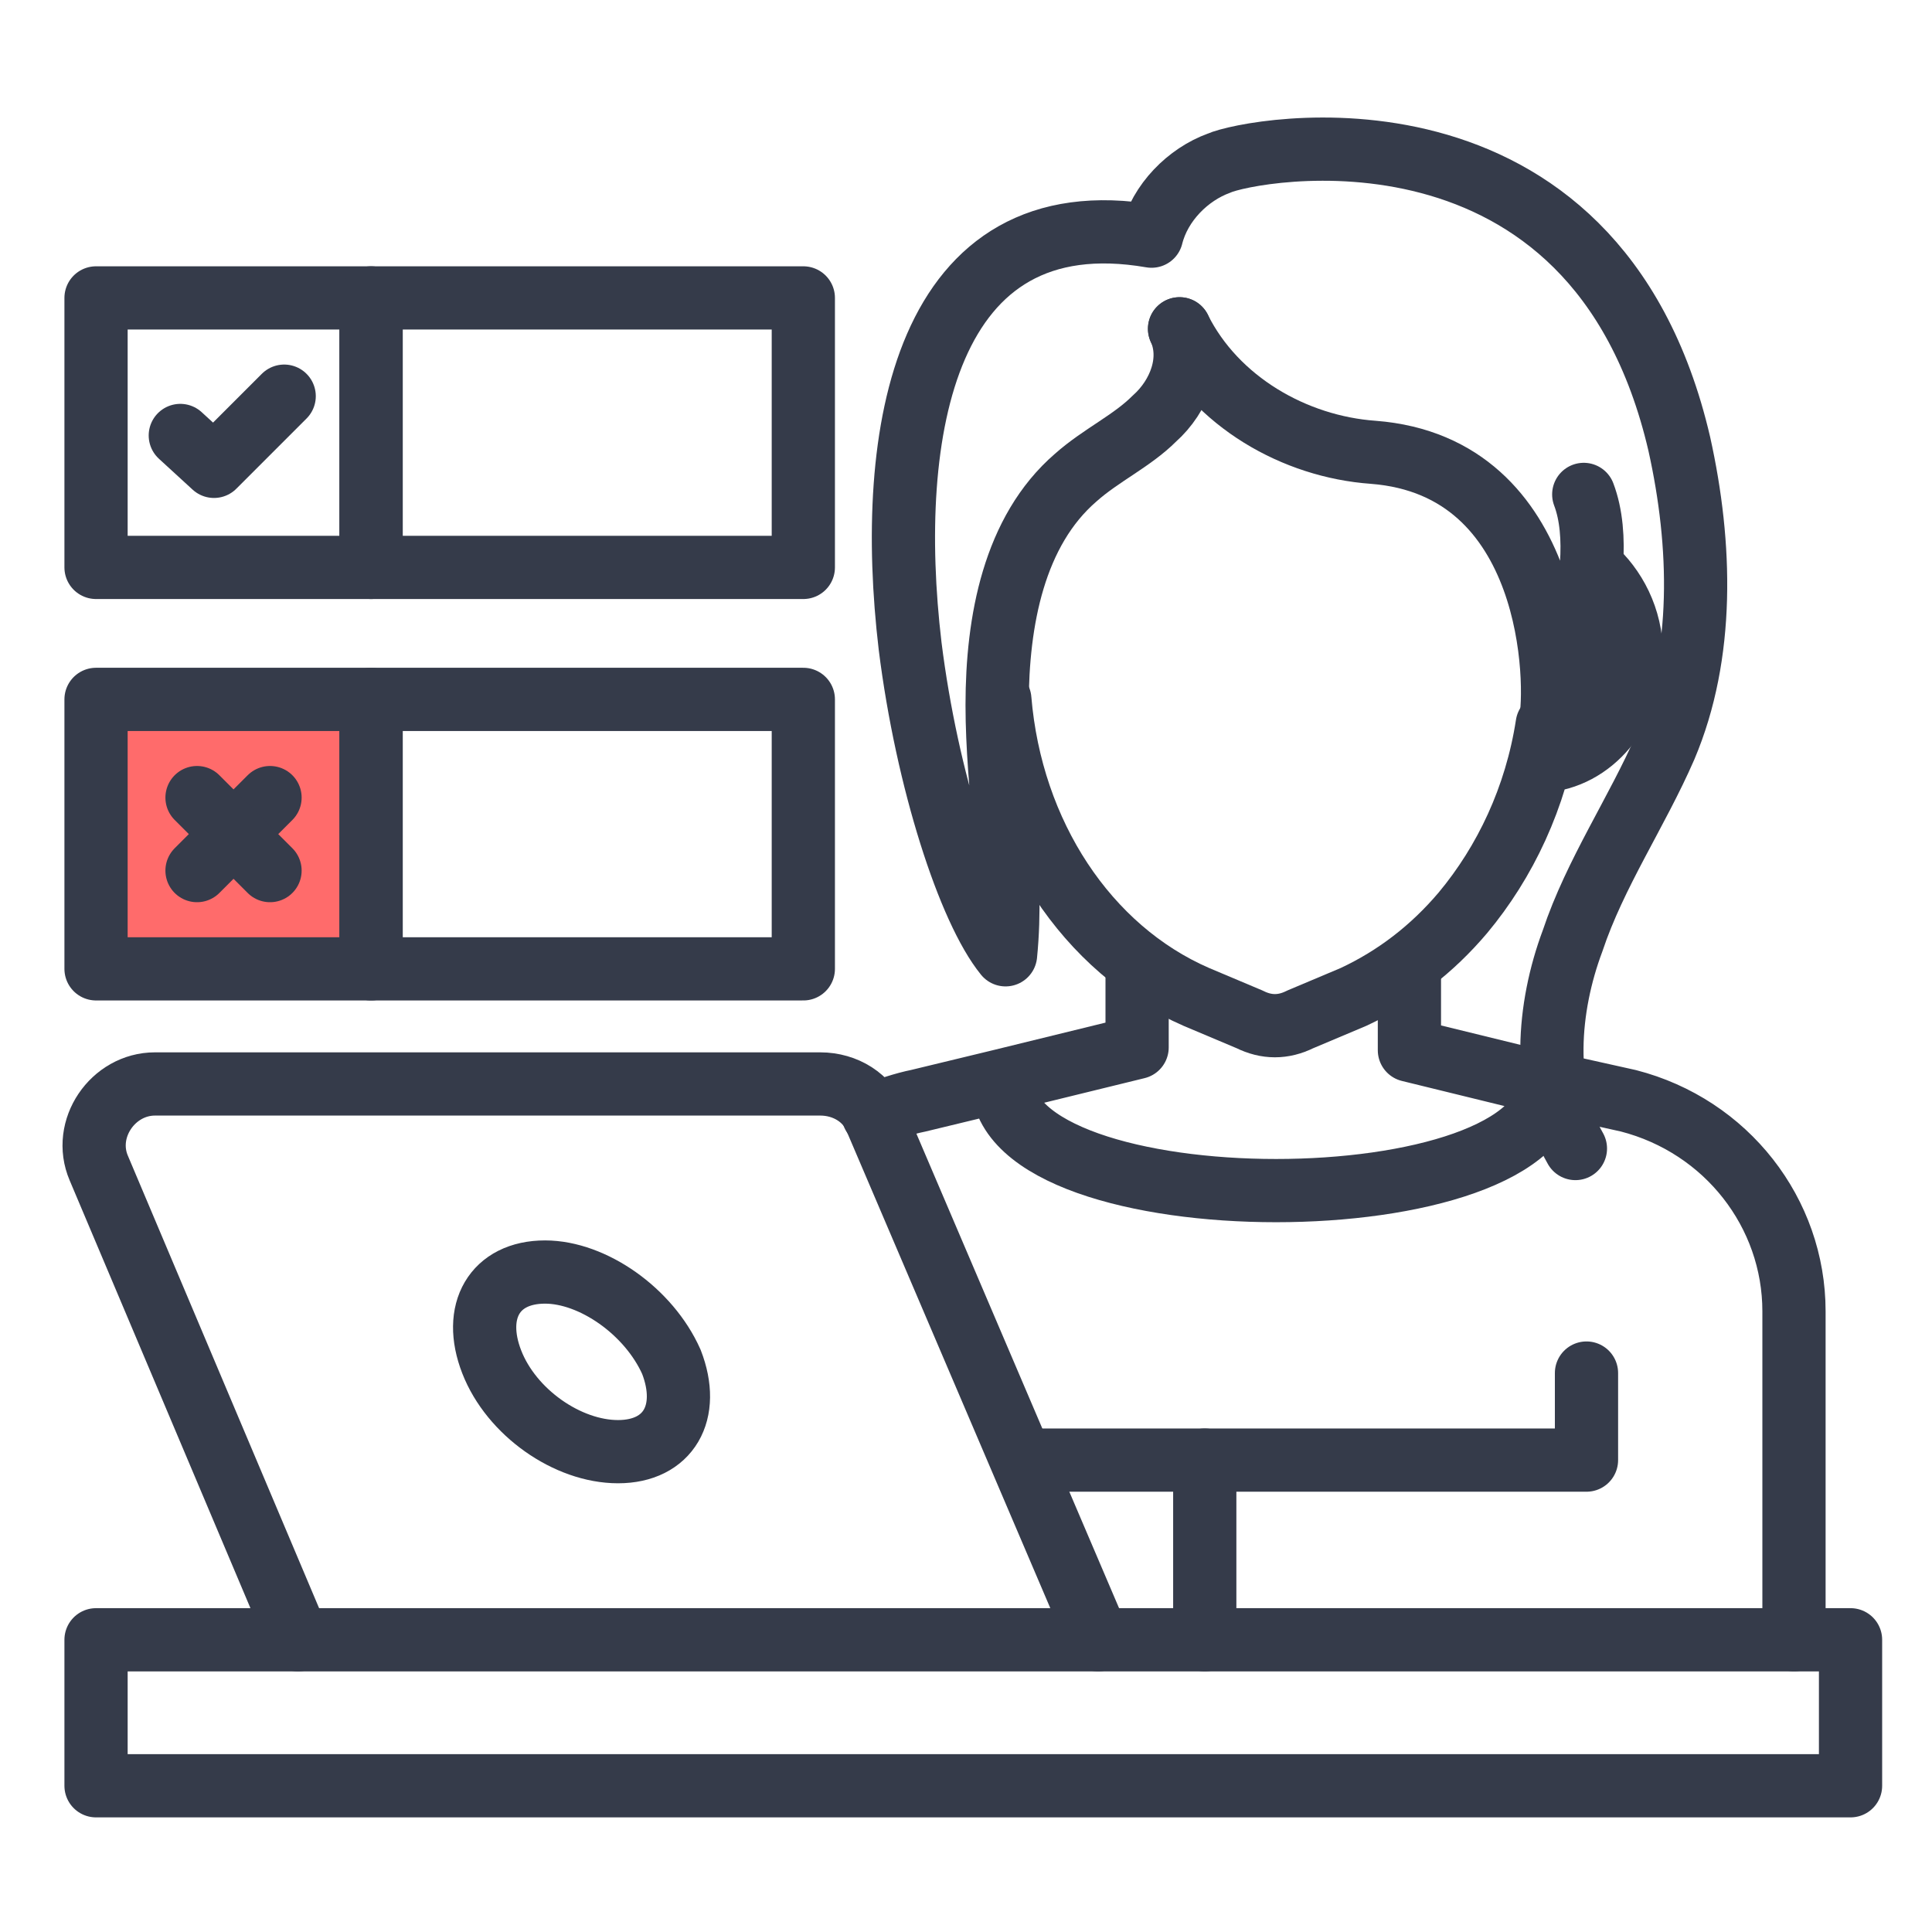 <svg width="55" height="55" viewBox="0 0 55 55" fill="none" xmlns="http://www.w3.org/2000/svg">
<path d="M33.581 9.361C33.98 10.24 33.581 11.278 32.861 11.918C32.222 12.557 31.343 12.957 30.624 13.596C28.866 15.114 28.386 17.672 28.386 20.069C28.386 22.466 28.866 24.784 28.626 27.181C27.587 25.903 26.388 22.227 25.909 18.391C25.19 12.317 26.308 5.605 32.782 6.723C33.021 5.764 33.821 4.965 34.7 4.646C35.579 4.246 45.408 2.328 47.806 12.637C48.445 15.514 48.525 18.631 47.406 21.268C46.607 23.106 45.408 24.864 44.769 26.782C44.05 28.7 43.89 31.017 44.849 32.696" stroke="#353B4A" stroke-width="1.8" stroke-miterlimit="10" stroke-linecap="round" stroke-linejoin="round"/>
<path d="M52.681 46.681H2.734V50.837H52.681V46.681Z" stroke="#353B4A" stroke-width="1.8" stroke-miterlimit="10" stroke-linecap="round" stroke-linejoin="round"/>
<path d="M51.071 46.68V37.33C51.071 34.533 49.153 32.056 46.356 31.337L44.199 30.857H44.039L40.123 29.898V27.501M32.371 27.421V29.818L28.456 30.777L26.138 31.337C25.738 31.417 25.259 31.576 24.859 31.736M44.119 30.777C44.119 34.933 28.535 34.933 28.535 30.777" stroke="#353B4A" stroke-width="1.8" stroke-miterlimit="10" stroke-linecap="round" stroke-linejoin="round"/>
<path d="M34.297 46.681V41.566" stroke="#353B4A" stroke-width="1.8" stroke-miterlimit="10" stroke-linecap="round" stroke-linejoin="round"/>
<path d="M45.164 39.088V41.566H29.102" stroke="#353B4A" stroke-width="1.8" stroke-miterlimit="10" stroke-linecap="round" stroke-linejoin="round"/>
<path d="M8.487 46.681L2.813 33.255C2.333 32.136 3.213 30.858 4.411 30.858H23.351C24.07 30.858 24.71 31.258 24.949 31.897L31.263 46.681" stroke="#353B4A" stroke-width="1.8" stroke-miterlimit="10" stroke-linecap="round" stroke-linejoin="round"/>
<path d="M45.325 16.153C45.964 16.713 46.443 17.592 46.443 18.631C46.443 20.229 45.325 21.587 43.886 21.667M44.046 20.628C43.726 22.706 42.847 24.544 41.648 25.983C40.769 27.022 39.73 27.821 38.532 28.38L37.014 29.02C36.534 29.259 36.054 29.259 35.575 29.02L34.057 28.38C30.94 27.022 28.782 23.745 28.463 19.909M19.113 38.769C19.672 40.208 19.033 41.326 17.594 41.326C16.156 41.326 14.557 40.208 13.998 38.769C13.439 37.331 14.078 36.212 15.516 36.212C16.875 36.212 18.473 37.331 19.113 38.769Z" stroke="#353B4A" stroke-width="1.8" stroke-miterlimit="10" stroke-linecap="round" stroke-linejoin="round"/>
<path d="M33.578 9.36C34.617 11.438 36.855 12.716 39.092 12.876C44.287 13.276 44.367 19.509 44.127 20.628C44.127 20.628 45.965 16.392 45.086 14.075" stroke="#353B4A" stroke-width="1.8" stroke-miterlimit="10" stroke-linecap="round" stroke-linejoin="round"/>
<path d="M10.566 8.481H2.734V16.153H10.566V8.481Z" stroke="#353B4A" stroke-width="1.8" stroke-miterlimit="10" stroke-linecap="round" stroke-linejoin="round"/>
<path d="M22.869 8.481H10.562V16.153H22.869V8.481Z" stroke="#353B4A" stroke-width="1.8" stroke-miterlimit="10" stroke-linecap="round" stroke-linejoin="round"/>
<path d="M5.133 12.397L6.092 13.276L8.09 11.278" stroke="#353B4A" stroke-width="1.8" stroke-miterlimit="10" stroke-linecap="round" stroke-linejoin="round"/>
<path d="M10.566 19.91H2.734V27.581H10.566V19.91Z" fill="#FF6B6B" stroke="#353B4A" stroke-width="1.8" stroke-miterlimit="10" stroke-linecap="round" stroke-linejoin="round"/>
<path d="M22.869 19.91H10.562V27.581H22.869V19.91Z" stroke="#353B4A" stroke-width="1.8" stroke-miterlimit="10" stroke-linecap="round" stroke-linejoin="round"/>
<path d="M5.609 24.784L7.687 22.706" stroke="#353B4A" stroke-width="1.8" stroke-miterlimit="10" stroke-linecap="round" stroke-linejoin="round"/>
<path d="M7.687 24.784L5.609 22.706" stroke="#353B4A" stroke-width="1.8" stroke-miterlimit="10" stroke-linecap="round" stroke-linejoin="round"/>
</svg>
